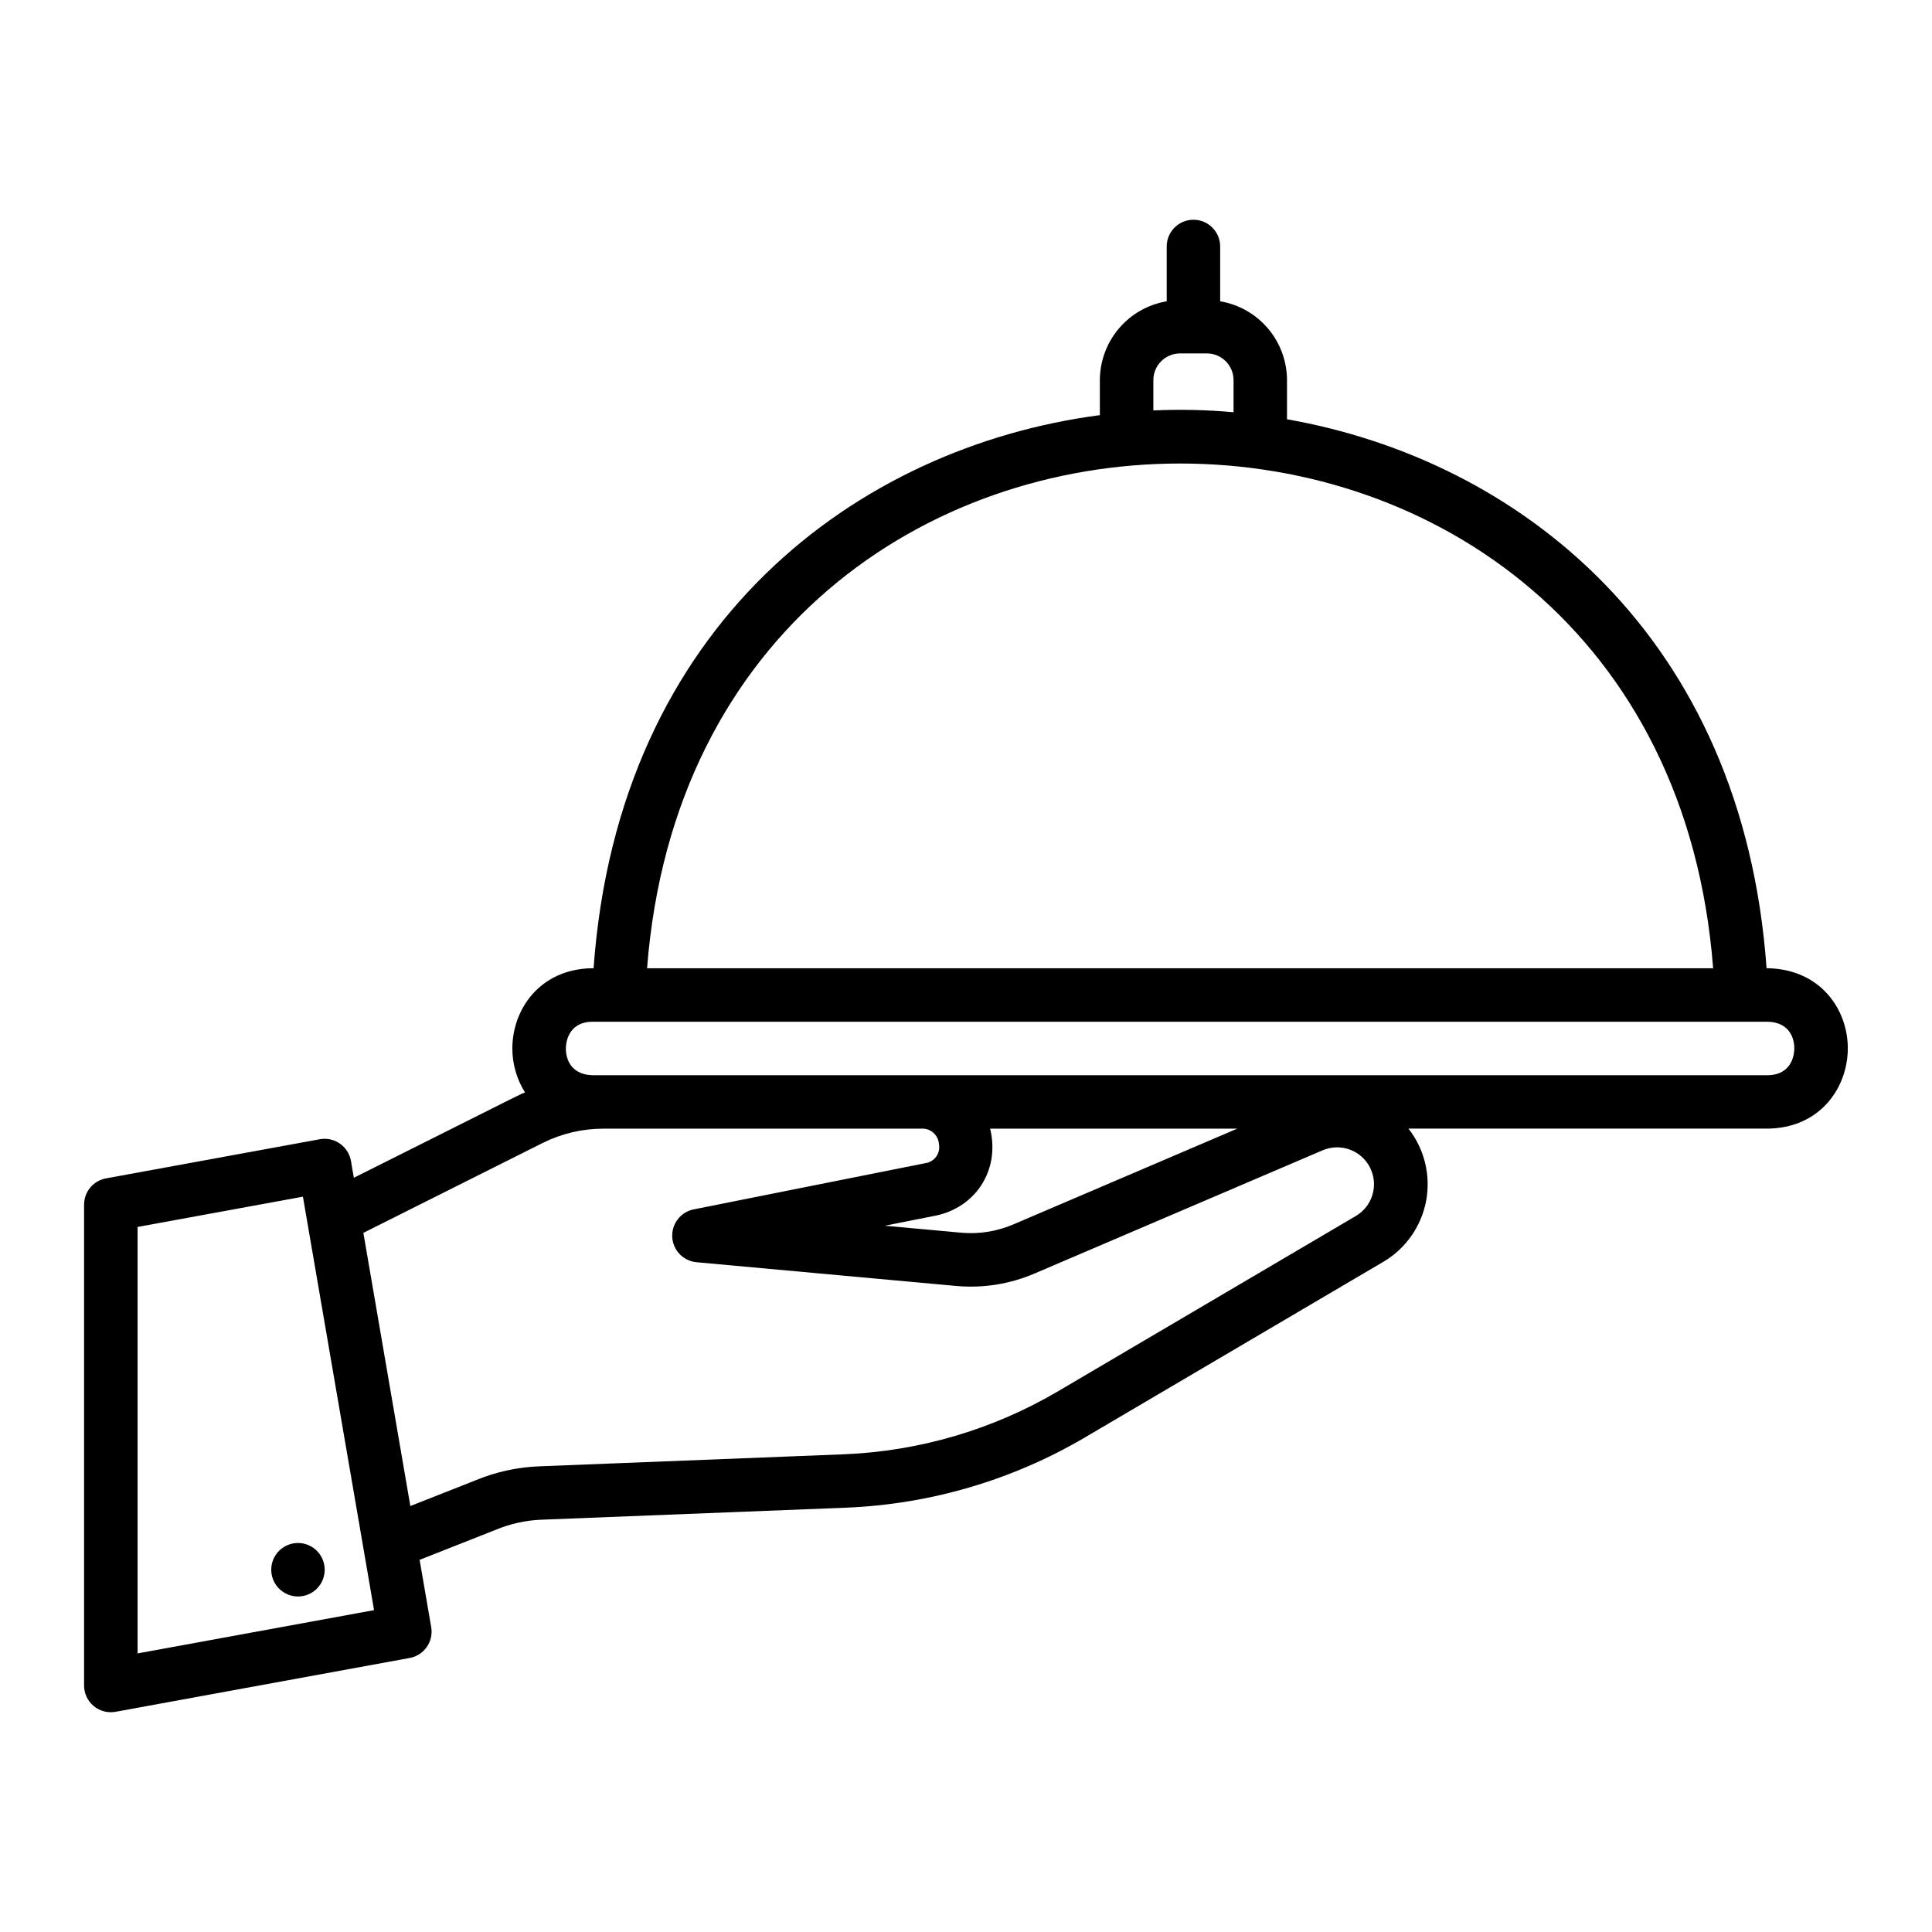 <?xml version="1.0" encoding="UTF-8"?>
<!-- Uploaded to: SVG Find, www.svgrepo.com, Generator: SVG Find Mixer Tools -->
<svg fill="#000000" width="800px" height="800px" version="1.1" viewBox="144 144 512 512" xmlns="http://www.w3.org/2000/svg">
 <path d="m174.64 597.64 77.926-14.258c3.82-0.699 6.363-4.34 5.707-8.168l-3.07-17.84 20.109-7.934c3.887-1.629 8.035-2.547 12.246-2.707l80.77-3.188c22.18-0.918 43.797-7.258 62.957-18.473l79.191-46.609v0.004c5.973-3.473 10.145-9.363 11.445-16.145 1.297-6.781-0.406-13.797-4.672-19.227h95.508c13.719-0.32 20.914-10.934 20.93-21.254 0.016-10.289-7.168-20.891-21.094-21.25h-0.434c-6.297-88.066-65.469-134.65-127.09-145.48v-10.371c-0.012-5.012-1.797-9.859-5.035-13.684-3.242-3.824-7.731-6.379-12.676-7.211v-14.523c0-3.914-3.172-7.086-7.086-7.086-3.91 0-7.082 3.172-7.082 7.086v14.523c-4.945 0.832-9.434 3.387-12.676 7.211-3.242 3.824-5.027 8.672-5.039 13.684v9.277c-64.074 8.406-127.6 55.117-134.17 146.58h-0.598c-13.719 0.32-20.914 10.934-20.93 21.254v0.004c0.004 4.121 1.168 8.16 3.352 11.652-3.238 1.461 8.461-4.359-45.355 22.617l-0.766-4.449 0.004 0.004c-0.32-1.863-1.375-3.523-2.926-4.606-1.547-1.086-3.469-1.504-5.328-1.164l-56.668 10.375c-3.363 0.613-5.809 3.547-5.809 6.969v127.42c0 2.102 0.93 4.094 2.543 5.438 1.613 1.348 3.742 1.906 5.809 1.531zm275.01-352.9c0.004-3.91 3.176-7.082 7.086-7.082h7.086c3.91 0 7.082 3.172 7.082 7.082v8.504c-7.066-0.633-14.164-0.793-21.254-0.473zm148.35 155.86h-282.52c13.863-178.4 268.72-178.3 282.52 0zm-297.12 14.168h311.52c6.609 0.172 7.113 5.457 7.113 7.066 0 1.16-0.352 6.949-6.926 7.106h-311.6c-6.531-0.215-7.027-5.457-7.027-7.062-0.004-1.164 0.352-6.953 6.922-7.109zm105.51 28.332h65.508l-59.359 25.387c-4.309 1.844-9.004 2.602-13.676 2.203l-20.359-1.863 13.59-2.699c10.23-2.148 17.023-11.809 14.297-23.027zm-118.47 3.746c4.957-2.449 10.414-3.731 15.945-3.738h84.176c1.191-0.109 2.375 0.273 3.281 1.055 0.902 0.785 1.449 1.902 1.516 3.098 0.211 1.137-0.051 2.312-0.727 3.254-0.676 0.941-1.707 1.566-2.852 1.73l-61.422 12.254c-3.449 0.691-5.871 3.809-5.684 7.324 0.184 3.512 2.922 6.356 6.426 6.68l69.051 6.309c7.008 0.598 14.059-0.539 20.527-3.312l76.402-32.676c4.742-1.996 10.223 0.023 12.527 4.625 2.309 4.602 0.652 10.203-3.785 12.809l-79.191 46.609c-17.148 10.031-36.492 15.707-56.34 16.531l-80.785 3.191h-0.004c-5.856 0.215-11.629 1.484-17.039 3.746l-17.195 6.781-12.449-72.395zm-107.46 22.312 43.816-8.023c4.84 28.141 14.027 81.543 18.852 109.57l-62.668 11.469zm47.535 85.844h-0.004c2.742 2.766 2.742 7.227 0 9.992-2.019 2.035-5.07 2.648-7.723 1.555-2.652-1.098-4.383-3.684-4.383-6.551 0-2.871 1.73-5.457 4.383-6.551s5.703-0.48 7.723 1.555z"/>
</svg>